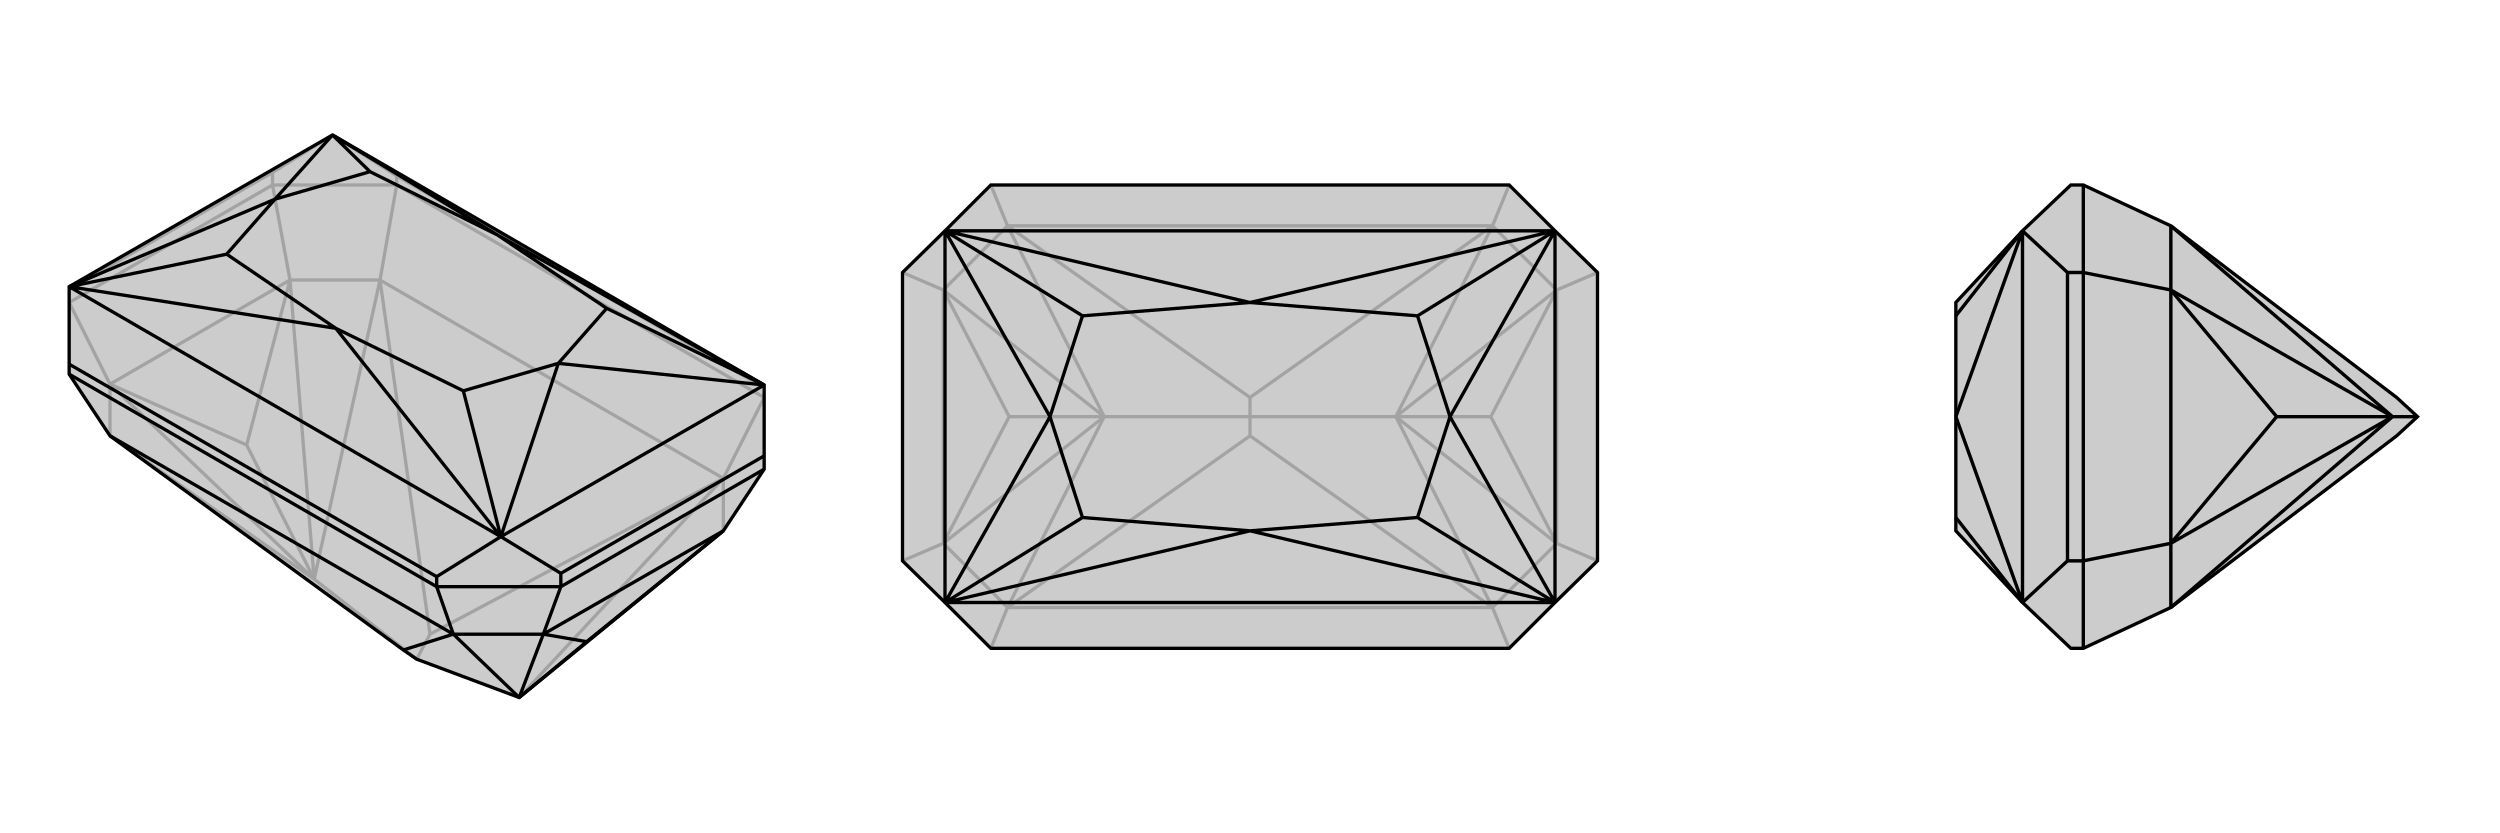 <svg xmlns="http://www.w3.org/2000/svg" viewBox="0 0 3000 1000">
    <g stroke="currentColor" stroke-width="4" fill="none" transform="translate(0 -37)">
        <path fill="currentColor" stroke="none" fill-opacity=".2" d="M868,674L623,874L500,828L484,817L132,560L83,486L83,474L83,381L399,199L917,499L917,584L917,600z" />
<path stroke-opacity=".2" d="M327,259L327,244M476,259L476,248M327,259L476,259M327,259L83,400M327,259L348,373M83,400L132,498M917,514L476,259M917,514L868,611M476,259L456,373M868,611L456,373M868,674L868,611M348,373L456,373M132,498L132,560M348,373L132,498M868,611L516,798M868,611L623,874M456,373L516,798M456,373L377,732M516,798L500,828M132,560L377,732M500,828L377,732M348,373L377,732M348,373L296,571M132,498L377,732M132,498L296,571M377,732L296,571M476,248L399,199M917,502L476,248M327,244L399,199M327,244L83,384" />
<path d="M868,674L623,874L500,828L484,817L132,560L83,486L83,474L83,381L399,199L917,499L917,584L917,600z" />
<path d="M673,741L673,725M524,741L524,729M673,741L524,741M673,741L917,600M673,741L652,798M524,741L83,486M524,741L544,798M544,798L132,560M652,798L544,798M652,798L868,674M544,798L484,817M544,798L623,874M652,798L623,874M652,798L704,807M868,674L704,807M623,874L704,807M524,729L601,681M524,729L83,474M673,725L601,681M673,725L917,584M601,681L83,381M917,499L601,681M917,499L597,319M601,681L403,431M83,381L403,431M399,199L597,319M917,499L670,473M917,499L728,407M601,681L670,473M601,681L556,506M83,381L330,276M83,381L272,342M399,199L330,276M399,199L444,243M597,319L728,407M403,431L556,506M403,431L272,342M597,319L444,243M670,473L728,407M670,473L556,506M330,276L272,342M330,276L444,243" />
    </g>
    <g stroke="currentColor" stroke-width="4" fill="none" transform="translate(1000 0)">
        <path fill="currentColor" stroke="none" fill-opacity=".2" d="M189,222L134,277L83,327L83,673L134,723L189,778L811,778L866,723L917,673L917,327L866,277L811,222z" />
<path stroke-opacity=".2" d="M917,673L868,652M917,327L868,348M83,327L132,348M83,673L132,652M811,778L791,729M189,778L209,729M811,222L791,271M189,222L209,271M791,729L209,729M791,271L209,271M868,652L791,729M868,348L791,271M132,348L209,271M132,652L209,729M868,652L868,348M132,348L132,652M791,729L500,523M791,729L675,500M791,271L500,477M791,271L675,500M500,500L675,500M209,271L500,477M209,271L325,500M500,477L500,500M209,729L500,523M209,729L325,500M500,500L500,523M500,500L325,500M868,652L675,500M868,652L789,500M868,348L675,500M868,348L789,500M675,500L789,500M132,348L325,500M132,348L211,500M132,652L325,500M132,652L211,500M325,500L211,500" />
<path d="M189,222L134,277L83,327L83,673L134,723L189,778L811,778L866,723L917,673L917,327L866,277L811,222z" />
<path d="M866,277L134,277M866,723L134,723M866,277L866,723M134,277L134,723M866,277L500,363M866,723L500,637M134,723L500,637M134,277L500,363M866,277L740,500M866,277L701,379M866,723L740,500M866,723L701,621M134,723L260,500M134,723L299,621M134,277L260,500M134,277L299,379M500,363L701,379M500,637L701,621M500,637L299,621M500,363L299,379M740,500L701,379M740,500L701,621M260,500L299,621M260,500L299,379" />
    </g>
    <g stroke="currentColor" stroke-width="4" fill="none" transform="translate(2000 0)">
        <path fill="currentColor" stroke="none" fill-opacity=".2" d="M605,729L876,523L901,500L876,477L605,271L500,222L485,222L427,277L347,363L347,379L347,500L347,621L347,637L427,723L485,778L500,778z" />
<path stroke-opacity=".2" d="M500,327L481,327M500,673L481,673M500,327L500,222M500,327L500,673M500,327L605,348M500,673L500,778M500,673L605,652M605,348L605,271M605,652L605,729M605,348L605,652M605,271L871,500M605,729L871,500M901,500L871,500M605,348L871,500M605,348L732,500M605,652L871,500M605,652L732,500M871,500L732,500M481,327L427,277M481,327L481,673M481,673L427,723M427,277L427,723M427,723L347,500M427,723L347,621M427,277L347,500M427,277L347,379" />
<path d="M605,729L876,523L901,500L876,477L605,271L500,222L485,222L427,277L347,363L347,379L347,500L347,621L347,637L427,723L485,778L500,778z" />
<path d="M500,673L481,673M500,327L481,327M500,673L500,778M500,673L500,327M500,673L605,652M500,327L500,222M500,327L605,348M605,652L605,729M605,348L605,271M605,652L605,348M605,729L871,500M605,271L871,500M901,500L871,500M605,652L871,500M605,652L732,500M605,348L871,500M605,348L732,500M871,500L732,500M481,673L427,723M481,673L481,327M481,327L427,277M427,277L427,723M427,277L347,500M427,277L347,379M427,723L347,500M427,723L347,621" />
    </g>
</svg>